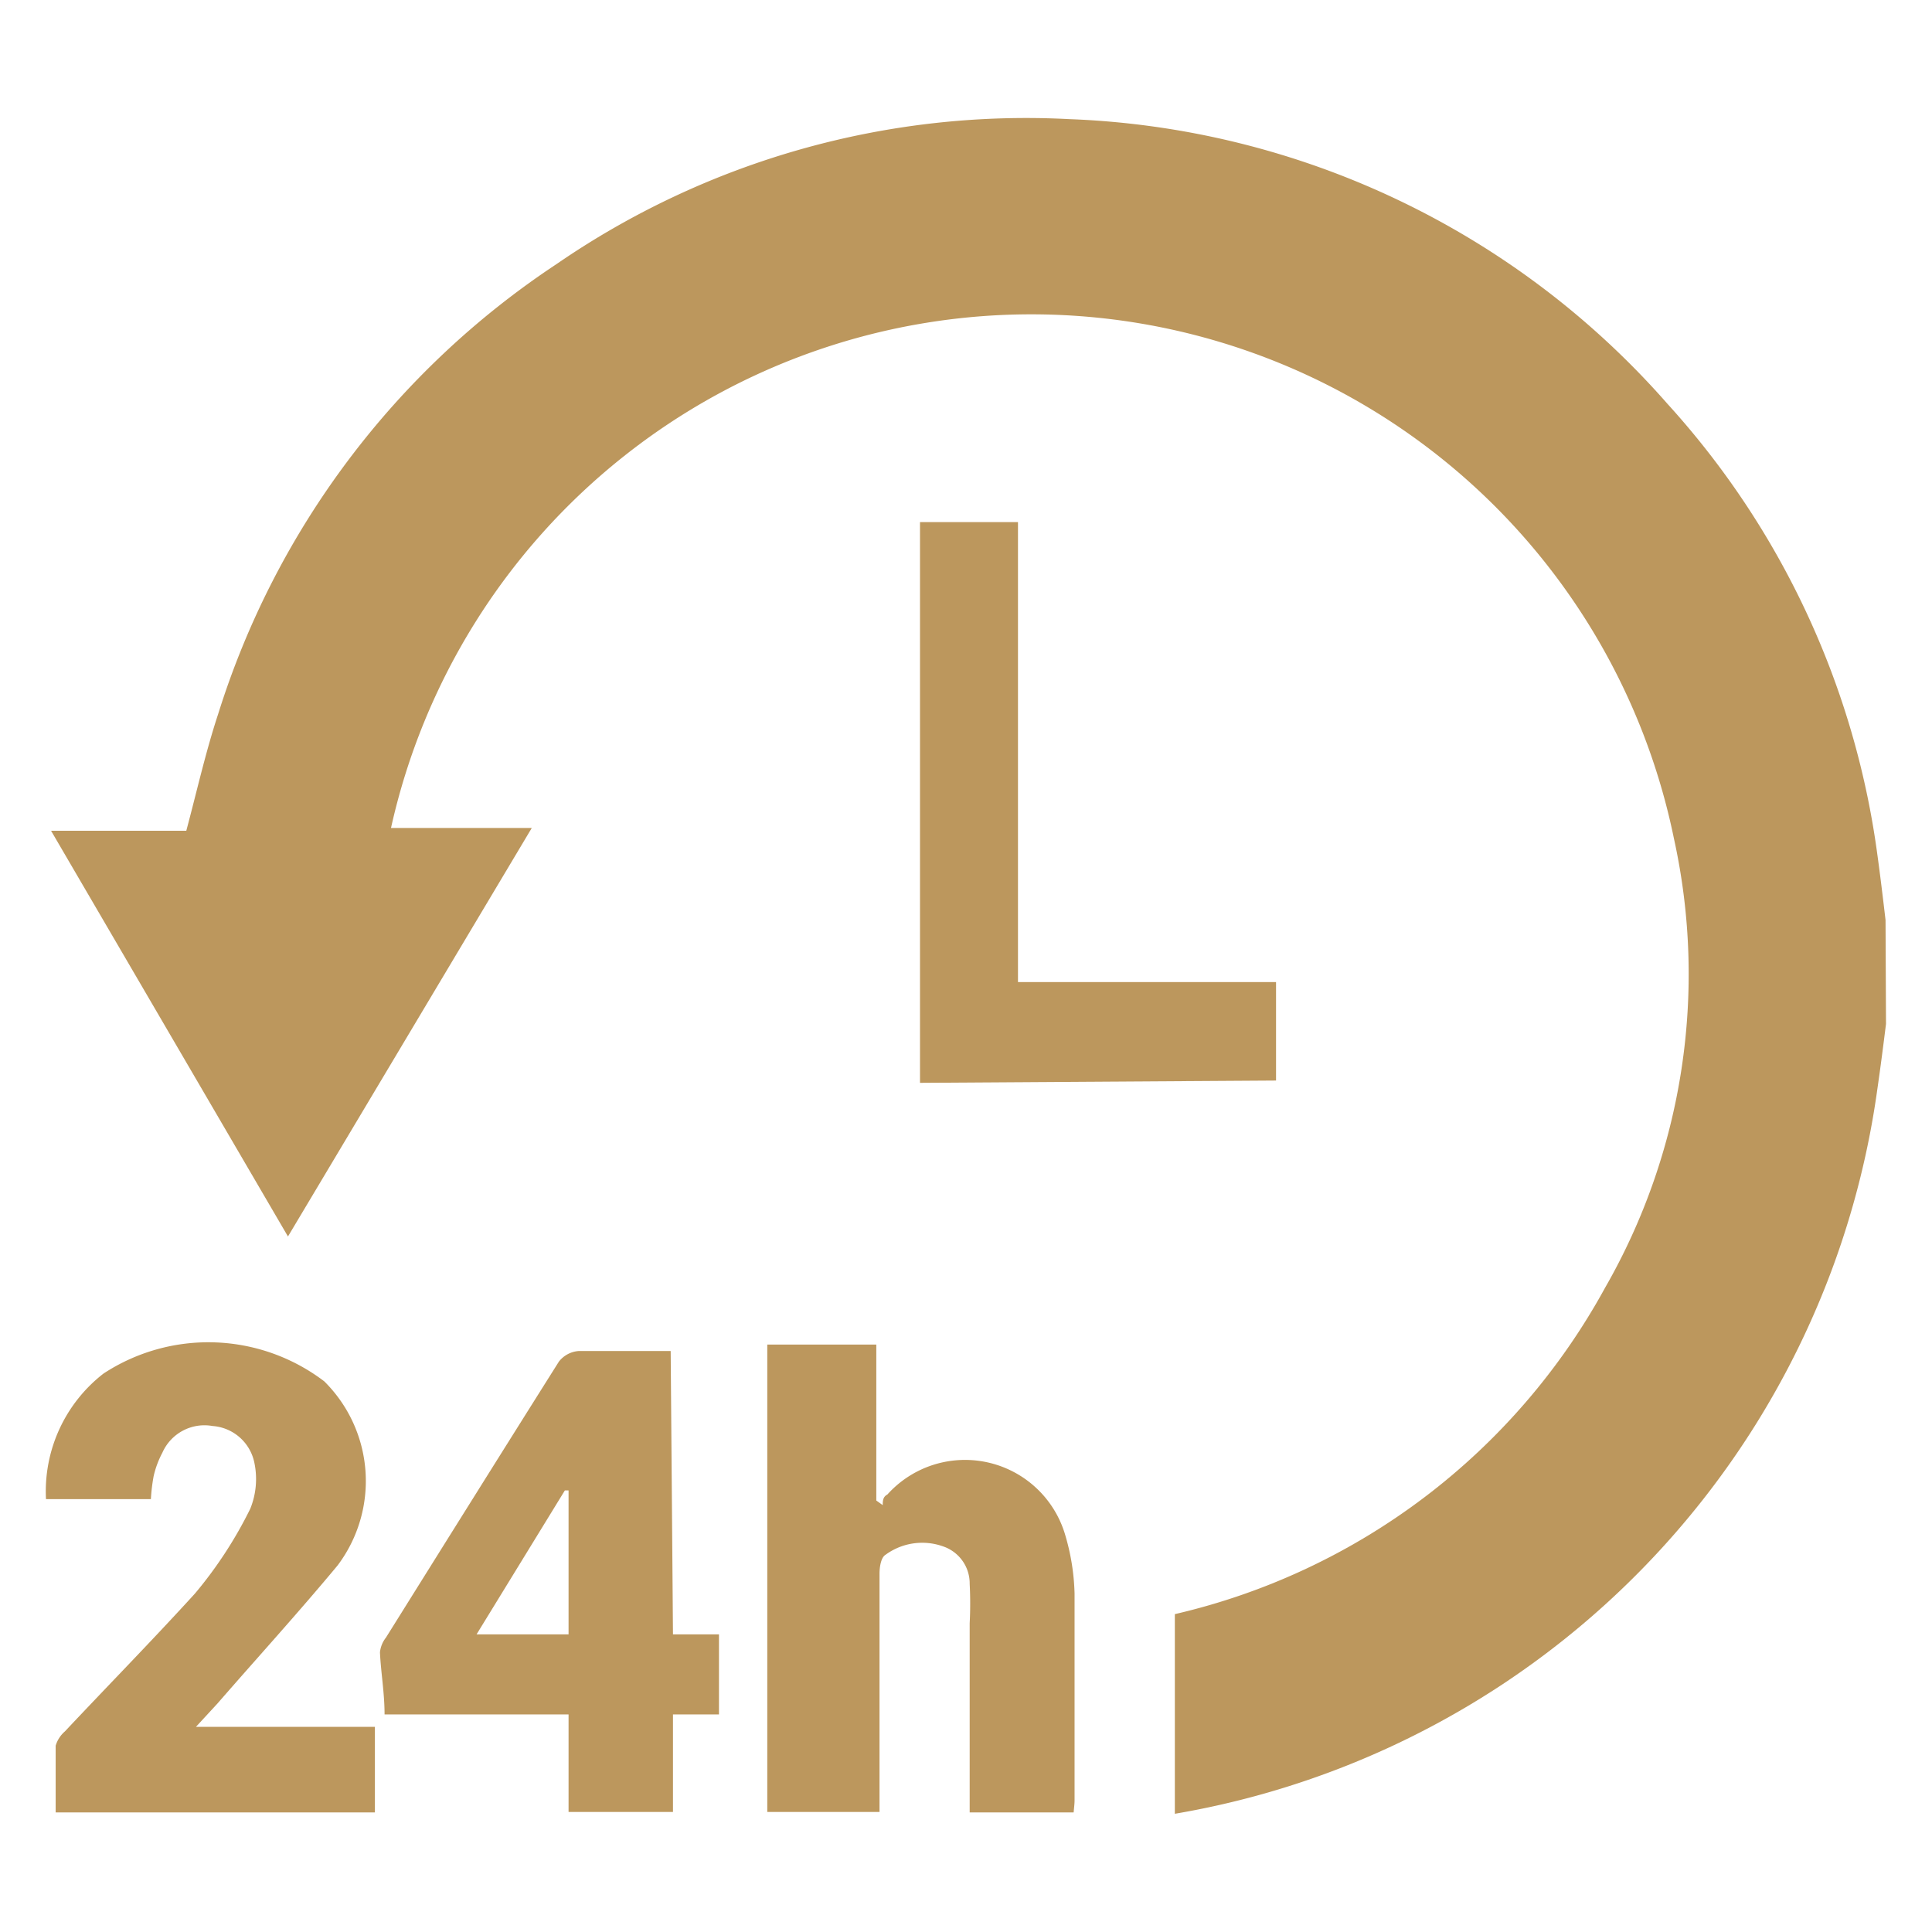 <svg id="Layer_1" data-name="Layer 1" xmlns="http://www.w3.org/2000/svg" viewBox="0 0 42 42"><defs><style>.cls-1{fill:#bc975d;}</style></defs><title>109 [轉換]</title><path class="cls-1" d="M8.15,39.4H1.21c0-.49,0-1,0-1.45a.66.66,0,0,1,.2-.31c.94-1,1.92-2,2.83-3A9.13,9.13,0,0,0,5.44,32.8a1.72,1.72,0,0,0,.09-1A1,1,0,0,0,4.62,31a1,1,0,0,0-1.09.58,2.07,2.07,0,0,0-.19.51,4,4,0,0,0-.06.5H1a3.24,3.24,0,0,1,1.25-2.73,4.16,4.16,0,0,1,4.8.17,3.05,3.05,0,0,1,.29,4c-.83,1-1.74,2-2.61,3l-.47.51H8.15Z"/><path class="cls-1" d="M41,22.26c-.06.48-.12.95-.19,1.43A18.56,18.56,0,0,1,25.54,39.43V35.09A14.35,14.35,0,0,0,34.89,28a13.7,13.7,0,0,0,1.5-9.77A14.26,14.26,0,0,0,8.5,18h3.06l-5.3,8.88L1.11,18.06H4.05c.23-.86.42-1.71.69-2.53A18.26,18.26,0,0,1,12.1,5.74,18,18,0,0,1,23.25,2.59a18.2,18.2,0,0,1,13,6.19,18.15,18.15,0,0,1,4.55,9.71c.07.5.13,1,.19,1.51Z"/><path class="cls-1" d="M23.34,39.4H21.08V35.29a8.43,8.43,0,0,0,0-.86.85.85,0,0,0-.57-.81,1.35,1.35,0,0,0-1.26.18c-.1.06-.13.27-.13.41,0,1.58,0,3.16,0,4.73v.45H16.68V29.23h2.37v3.39l.14.1c0-.08,0-.18.1-.23a2.27,2.27,0,0,1,3.87.89,4.87,4.87,0,0,1,.2,1.26c0,1.5,0,3,0,4.5C23.36,39.21,23.35,39.29,23.34,39.4Z"/><path class="cls-1" d="M14.63,35.53h1v1.74h-1v2.12H12.36V37.27h-4c0-.47-.08-.91-.1-1.35a.62.62,0,0,1,.13-.32c1.25-2,2.5-4,3.76-6a.6.6,0,0,1,.43-.23c.66,0,1.32,0,2,0Zm-4.27,0h2V32.4l-.08,0Z"/><path class="cls-1" d="M20,23.54V11.35h2.13v10h5.61v2.14Z"/></svg>